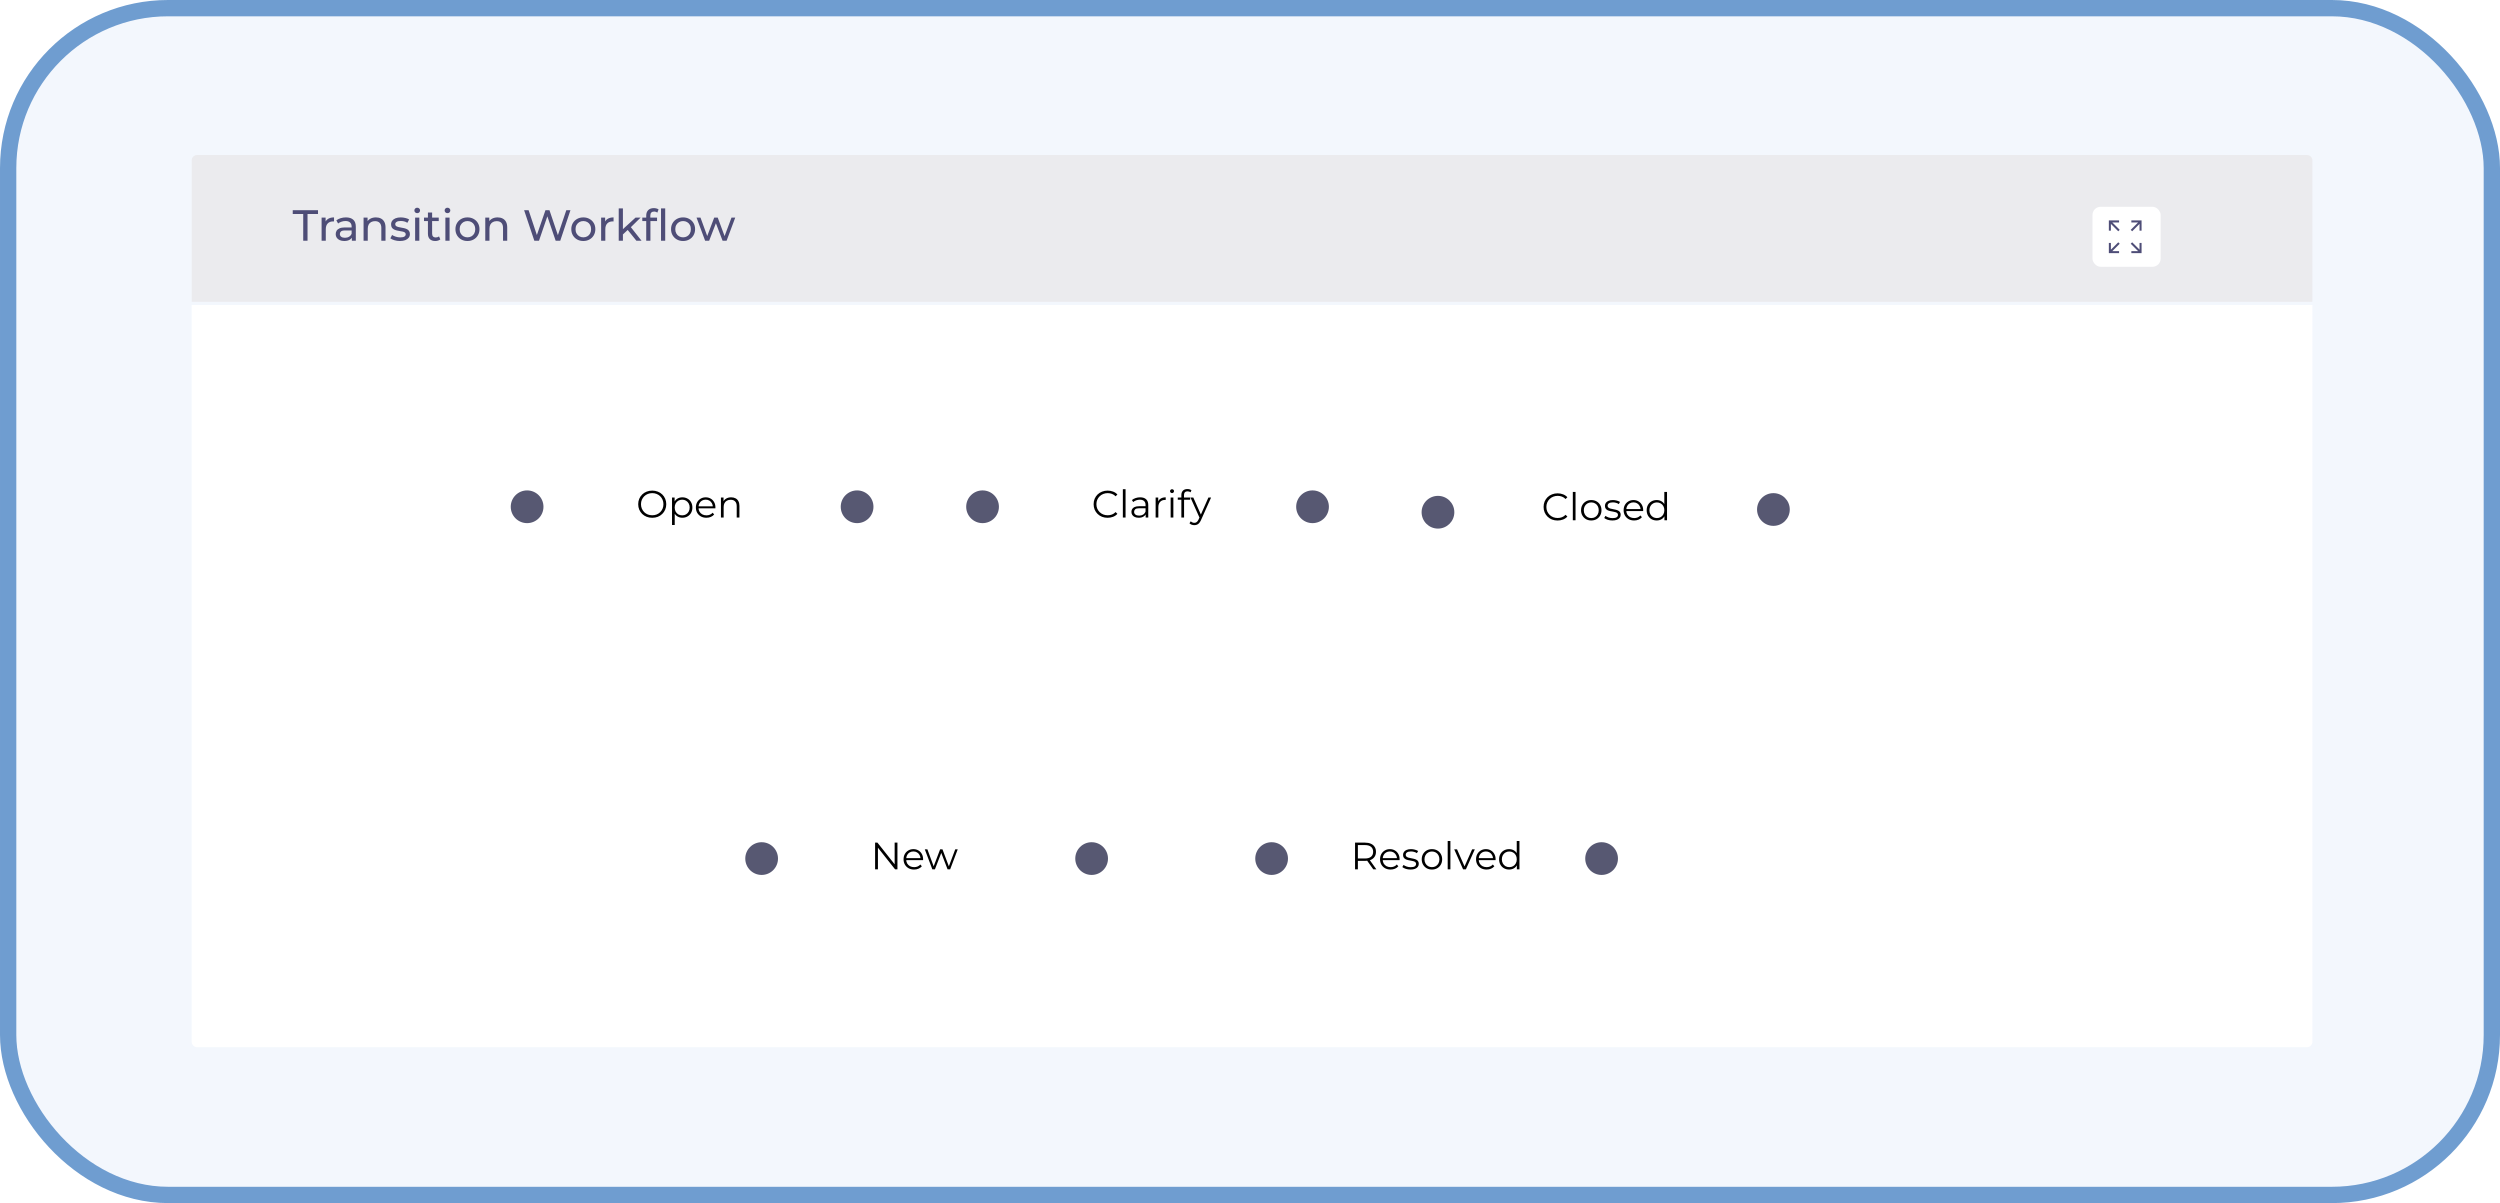 <svg width="613" height="295" viewBox="0 0 613 295" fill="none" xmlns="http://www.w3.org/2000/svg">
<rect x="2" y="2" width="609" height="291" rx="39.22" fill="#F3F7FD" stroke="#6F9DD0" stroke-width="4"/>
<g filter="url(#filter0_d_2093_22602)">
<path d="M47 39.337C47 38.599 47.599 38 48.337 38H565.663C566.401 38 567 38.599 567 39.337V74H47V39.337Z" fill="#EBEBEE"/>
<path d="M47 74.778H567V255.441C567 256.179 566.401 256.778 565.663 256.778H48.337C47.599 256.778 47 256.179 47 255.441V74.778Z" fill="white"/>
<path d="M74.349 59.03V52.472H71.781V51.541H77.976V52.472H75.408V59.03H74.349ZM78.856 59.03V53.36H79.84V54.901L79.743 54.515C79.9 54.123 80.164 53.824 80.535 53.617C80.906 53.41 81.363 53.306 81.905 53.306V54.301C81.862 54.294 81.819 54.291 81.776 54.291C81.741 54.291 81.705 54.291 81.669 54.291C81.12 54.291 80.685 54.455 80.364 54.783C80.043 55.111 79.883 55.585 79.883 56.206V59.03H78.856ZM86.273 59.03V57.832L86.219 57.607V55.564C86.219 55.129 86.091 54.794 85.834 54.558C85.584 54.316 85.206 54.194 84.7 54.194C84.365 54.194 84.037 54.252 83.716 54.366C83.395 54.473 83.124 54.619 82.903 54.804L82.475 54.034C82.767 53.798 83.117 53.62 83.523 53.499C83.937 53.371 84.368 53.306 84.818 53.306C85.595 53.306 86.194 53.495 86.615 53.873C87.036 54.252 87.246 54.829 87.246 55.607V59.03H86.273ZM84.411 59.095C83.99 59.095 83.619 59.023 83.298 58.881C82.985 58.738 82.742 58.542 82.571 58.292C82.4 58.035 82.314 57.746 82.314 57.425C82.314 57.119 82.385 56.841 82.528 56.591C82.678 56.341 82.917 56.142 83.245 55.992C83.58 55.842 84.029 55.767 84.593 55.767H86.39V56.505H84.636C84.122 56.505 83.776 56.591 83.598 56.762C83.42 56.933 83.331 57.14 83.331 57.383C83.331 57.661 83.441 57.886 83.662 58.057C83.883 58.221 84.19 58.303 84.582 58.303C84.968 58.303 85.303 58.217 85.588 58.046C85.88 57.875 86.091 57.625 86.219 57.297L86.422 58.003C86.287 58.339 86.048 58.606 85.706 58.806C85.363 58.998 84.932 59.095 84.411 59.095ZM92.175 53.306C92.639 53.306 93.045 53.395 93.395 53.574C93.751 53.752 94.029 54.023 94.229 54.387C94.429 54.751 94.529 55.211 94.529 55.767V59.03H93.502V55.885C93.502 55.336 93.366 54.922 93.095 54.644C92.831 54.366 92.457 54.227 91.972 54.227C91.608 54.227 91.29 54.298 91.019 54.441C90.748 54.583 90.538 54.794 90.388 55.072C90.246 55.35 90.174 55.696 90.174 56.109V59.03H89.147V53.36H90.131V54.89L89.971 54.483C90.156 54.112 90.442 53.824 90.827 53.617C91.212 53.41 91.661 53.306 92.175 53.306ZM98.056 59.095C97.585 59.095 97.136 59.03 96.708 58.902C96.287 58.774 95.955 58.617 95.713 58.431L96.141 57.618C96.383 57.782 96.683 57.921 97.04 58.035C97.396 58.15 97.76 58.207 98.131 58.207C98.609 58.207 98.951 58.139 99.158 58.003C99.372 57.868 99.479 57.679 99.479 57.436C99.479 57.258 99.415 57.119 99.286 57.019C99.158 56.919 98.987 56.844 98.773 56.794C98.566 56.744 98.334 56.702 98.077 56.666C97.82 56.623 97.564 56.573 97.307 56.516C97.05 56.452 96.815 56.366 96.601 56.259C96.387 56.145 96.216 55.992 96.087 55.799C95.959 55.6 95.895 55.336 95.895 55.008C95.895 54.665 95.991 54.366 96.183 54.109C96.376 53.852 96.647 53.656 96.997 53.52C97.353 53.378 97.774 53.306 98.259 53.306C98.63 53.306 99.004 53.353 99.383 53.446C99.768 53.531 100.082 53.656 100.324 53.82L99.885 54.633C99.629 54.462 99.361 54.344 99.083 54.28C98.805 54.216 98.527 54.184 98.248 54.184C97.799 54.184 97.464 54.259 97.243 54.408C97.022 54.551 96.911 54.736 96.911 54.965C96.911 55.157 96.975 55.307 97.104 55.414C97.239 55.514 97.41 55.592 97.617 55.65C97.831 55.706 98.067 55.757 98.323 55.799C98.58 55.835 98.837 55.885 99.094 55.949C99.35 56.006 99.582 56.088 99.789 56.195C100.003 56.302 100.174 56.452 100.303 56.645C100.438 56.837 100.506 57.094 100.506 57.415C100.506 57.757 100.406 58.053 100.206 58.303C100.007 58.553 99.725 58.749 99.361 58.891C98.997 59.027 98.562 59.095 98.056 59.095ZM101.79 59.03V53.36H102.817V59.03H101.79ZM102.303 52.269C102.103 52.269 101.936 52.204 101.8 52.076C101.672 51.948 101.608 51.791 101.608 51.605C101.608 51.413 101.672 51.252 101.8 51.124C101.936 50.995 102.103 50.931 102.303 50.931C102.503 50.931 102.667 50.995 102.795 51.124C102.931 51.245 102.999 51.398 102.999 51.584C102.999 51.776 102.934 51.941 102.806 52.076C102.678 52.204 102.51 52.269 102.303 52.269ZM106.725 59.095C106.154 59.095 105.712 58.941 105.398 58.635C105.085 58.328 104.928 57.889 104.928 57.319V52.119H105.955V57.276C105.955 57.583 106.03 57.818 106.179 57.982C106.336 58.146 106.557 58.228 106.843 58.228C107.164 58.228 107.431 58.139 107.645 57.961L107.966 58.699C107.809 58.834 107.62 58.934 107.399 58.998C107.185 59.062 106.96 59.095 106.725 59.095ZM103.965 54.205V53.36H107.581V54.205H103.965ZM109.208 59.03V53.36H110.235V59.03H109.208ZM109.721 52.269C109.522 52.269 109.354 52.204 109.219 52.076C109.09 51.948 109.026 51.791 109.026 51.605C109.026 51.413 109.09 51.252 109.219 51.124C109.354 50.995 109.522 50.931 109.721 50.931C109.921 50.931 110.085 50.995 110.214 51.124C110.349 51.245 110.417 51.398 110.417 51.584C110.417 51.776 110.353 51.941 110.224 52.076C110.096 52.204 109.928 52.269 109.721 52.269ZM114.625 59.095C114.054 59.095 113.548 58.97 113.106 58.72C112.663 58.471 112.314 58.128 112.057 57.693C111.8 57.251 111.672 56.752 111.672 56.195C111.672 55.632 111.8 55.132 112.057 54.697C112.314 54.262 112.663 53.923 113.106 53.681C113.548 53.431 114.054 53.306 114.625 53.306C115.188 53.306 115.691 53.431 116.133 53.681C116.583 53.923 116.932 54.262 117.182 54.697C117.439 55.125 117.567 55.624 117.567 56.195C117.567 56.759 117.439 57.258 117.182 57.693C116.932 58.128 116.583 58.471 116.133 58.72C115.691 58.97 115.188 59.095 114.625 59.095ZM114.625 58.196C114.989 58.196 115.313 58.114 115.598 57.95C115.891 57.786 116.119 57.554 116.283 57.254C116.447 56.948 116.529 56.595 116.529 56.195C116.529 55.789 116.447 55.439 116.283 55.147C116.119 54.847 115.891 54.615 115.598 54.451C115.313 54.287 114.989 54.205 114.625 54.205C114.261 54.205 113.937 54.287 113.651 54.451C113.366 54.615 113.138 54.847 112.966 55.147C112.795 55.439 112.71 55.789 112.71 56.195C112.71 56.595 112.795 56.948 112.966 57.254C113.138 57.554 113.366 57.786 113.651 57.95C113.937 58.114 114.261 58.196 114.625 58.196ZM122.015 53.306C122.479 53.306 122.886 53.395 123.235 53.574C123.592 53.752 123.87 54.023 124.07 54.387C124.269 54.751 124.369 55.211 124.369 55.767V59.03H123.342V55.885C123.342 55.336 123.207 54.922 122.936 54.644C122.672 54.366 122.297 54.227 121.812 54.227C121.448 54.227 121.131 54.298 120.86 54.441C120.589 54.583 120.378 54.794 120.229 55.072C120.086 55.35 120.015 55.696 120.015 56.109V59.03H118.988V53.36H119.972V54.89L119.811 54.483C119.997 54.112 120.282 53.824 120.667 53.617C121.052 53.41 121.502 53.306 122.015 53.306ZM131.016 59.03L128.512 51.541H129.614L131.914 58.453H131.358L133.744 51.541H134.728L137.061 58.453H136.526L138.858 51.541H139.875L137.371 59.03H136.248L134.065 52.622H134.354L132.16 59.03H131.016ZM143.034 59.095C142.463 59.095 141.957 58.97 141.515 58.72C141.072 58.471 140.723 58.128 140.466 57.693C140.209 57.251 140.081 56.752 140.081 56.195C140.081 55.632 140.209 55.132 140.466 54.697C140.723 54.262 141.072 53.923 141.515 53.681C141.957 53.431 142.463 53.306 143.034 53.306C143.597 53.306 144.1 53.431 144.542 53.681C144.992 53.923 145.341 54.262 145.591 54.697C145.848 55.125 145.976 55.624 145.976 56.195C145.976 56.759 145.848 57.258 145.591 57.693C145.341 58.128 144.992 58.471 144.542 58.72C144.1 58.97 143.597 59.095 143.034 59.095ZM143.034 58.196C143.398 58.196 143.722 58.114 144.007 57.95C144.3 57.786 144.528 57.554 144.692 57.254C144.856 56.948 144.938 56.595 144.938 56.195C144.938 55.789 144.856 55.439 144.692 55.147C144.528 54.847 144.3 54.615 144.007 54.451C143.722 54.287 143.398 54.205 143.034 54.205C142.67 54.205 142.346 54.287 142.06 54.451C141.775 54.615 141.547 54.847 141.375 55.147C141.204 55.439 141.119 55.789 141.119 56.195C141.119 56.595 141.204 56.948 141.375 57.254C141.547 57.554 141.775 57.786 142.06 57.95C142.346 58.114 142.67 58.196 143.034 58.196ZM147.397 59.03V53.36H148.381V54.901L148.285 54.515C148.441 54.123 148.705 53.824 149.076 53.617C149.447 53.41 149.904 53.306 150.446 53.306V54.301C150.403 54.294 150.36 54.291 150.317 54.291C150.282 54.291 150.246 54.291 150.21 54.291C149.661 54.291 149.226 54.455 148.905 54.783C148.584 55.111 148.424 55.585 148.424 56.206V59.03H147.397ZM152.546 57.661L152.568 56.345L155.831 53.36H157.072L154.568 55.821L154.012 56.291L152.546 57.661ZM151.712 59.03V51.092H152.739V59.03H151.712ZM156.045 59.03L153.819 56.27L154.483 55.446L157.307 59.03H156.045ZM158.454 59.03V52.857C158.454 52.301 158.615 51.858 158.936 51.53C159.264 51.195 159.728 51.028 160.327 51.028C160.548 51.028 160.758 51.056 160.958 51.113C161.165 51.163 161.34 51.245 161.482 51.359L161.172 52.14C161.065 52.055 160.944 51.99 160.808 51.948C160.673 51.898 160.53 51.873 160.38 51.873C160.081 51.873 159.852 51.958 159.695 52.13C159.539 52.294 159.46 52.54 159.46 52.868V53.627L159.482 54.098V59.03H158.454ZM157.491 54.205V53.36H161.108V54.205H157.491ZM162.081 59.03V51.092H163.108V59.03H162.081ZM167.493 59.095C166.923 59.095 166.416 58.97 165.974 58.72C165.532 58.471 165.182 58.128 164.926 57.693C164.669 57.251 164.54 56.752 164.54 56.195C164.54 55.632 164.669 55.132 164.926 54.697C165.182 54.262 165.532 53.923 165.974 53.681C166.416 53.431 166.923 53.306 167.493 53.306C168.057 53.306 168.56 53.431 169.002 53.681C169.451 53.923 169.801 54.262 170.05 54.697C170.307 55.125 170.436 55.624 170.436 56.195C170.436 56.759 170.307 57.258 170.05 57.693C169.801 58.128 169.451 58.471 169.002 58.72C168.56 58.97 168.057 59.095 167.493 59.095ZM167.493 58.196C167.857 58.196 168.182 58.114 168.467 57.95C168.759 57.786 168.988 57.554 169.152 57.254C169.316 56.948 169.398 56.595 169.398 56.195C169.398 55.789 169.316 55.439 169.152 55.147C168.988 54.847 168.759 54.615 168.467 54.451C168.182 54.287 167.857 54.205 167.493 54.205C167.13 54.205 166.805 54.287 166.52 54.451C166.234 54.615 166.006 54.847 165.835 55.147C165.664 55.439 165.578 55.789 165.578 56.195C165.578 56.595 165.664 56.948 165.835 57.254C166.006 57.554 166.234 57.786 166.52 57.95C166.805 58.114 167.13 58.196 167.493 58.196ZM172.898 59.03L170.79 53.36H171.764L173.636 58.495H173.176L175.123 53.36H175.99L177.894 58.495H177.445L179.36 53.36H180.28L178.162 59.03H177.177L175.391 54.344H175.69L173.882 59.03H172.898Z" fill="#4E4D77"/>
<rect x="513.078" y="50.705" width="16.717" height="14.711" rx="2.006" fill="white"/>
<path d="M517.09 62.073V59.565H517.591V61.216L519.397 59.411L519.752 59.766L517.946 61.571H519.597V62.073H517.09ZM522.607 62.073V61.571H524.258L522.452 59.766L522.807 59.411L524.613 61.216V59.565H525.114V62.073H522.607ZM519.397 56.711L517.591 54.905V56.556H517.09V54.049H519.597V54.55H517.946L519.752 56.356L519.397 56.711ZM522.807 56.711L522.452 56.356L524.258 54.55H522.607V54.049H525.114V56.556H524.613V54.905L522.807 56.711Z" fill="#4E4D77"/>
<g filter="url(#filter1_d_2093_22602)">
<rect x="127.91" y="110.219" width="83.587" height="26.748" rx="12.705" fill="white"/>
</g>
<g filter="url(#filter2_d_2093_22602)">
<rect x="239.582" y="110.219" width="83.587" height="26.748" rx="12.705" fill="white"/>
</g>
<g filter="url(#filter3_d_2093_22602)">
<rect x="352.59" y="110.888" width="83.587" height="26.748" rx="12.705" fill="white"/>
</g>
<g filter="url(#filter4_d_2093_22602)">
<rect x="185.418" y="196.48" width="83.587" height="26.748" rx="12.705" fill="white"/>
</g>
<g filter="url(#filter5_d_2093_22602)">
<rect x="310.465" y="196.48" width="83.587" height="26.748" rx="12.705" fill="white"/>
</g>
<circle cx="129.247" cy="124.261" r="4.012" fill="#575872"/>
<circle cx="240.922" cy="124.261" r="4.012" fill="#575872"/>
<circle cx="352.59" cy="125.599" r="4.012" fill="#575872"/>
<circle cx="186.754" cy="210.523" r="4.012" fill="#575872"/>
<circle cx="311.801" cy="210.523" r="4.012" fill="#575872"/>
<circle cx="210.161" cy="124.261" r="4.012" fill="#575872"/>
<circle cx="321.832" cy="124.261" r="4.012" fill="#575872"/>
<circle cx="434.84" cy="124.93" r="4.012" fill="#575872"/>
<circle cx="267.668" cy="210.523" r="4.012" fill="#575872"/>
<circle cx="392.711" cy="210.523" r="4.012" fill="#575872"/>
<path d="M159.932 126.962C159.439 126.962 158.98 126.881 158.556 126.719C158.138 126.55 157.772 126.316 157.46 126.016C157.155 125.711 156.914 125.358 156.74 124.959C156.571 124.553 156.487 124.11 156.487 123.629C156.487 123.149 156.571 122.709 156.74 122.309C156.914 121.903 157.155 121.551 157.46 121.251C157.772 120.945 158.138 120.711 158.556 120.549C158.974 120.381 159.433 120.296 159.932 120.296C160.425 120.296 160.881 120.381 161.299 120.549C161.717 120.711 162.079 120.942 162.385 121.242C162.697 121.542 162.937 121.894 163.106 122.3C163.28 122.705 163.368 123.149 163.368 123.629C163.368 124.11 163.28 124.553 163.106 124.959C162.937 125.364 162.697 125.717 162.385 126.016C162.079 126.316 161.717 126.55 161.299 126.719C160.881 126.881 160.425 126.962 159.932 126.962ZM159.932 126.344C160.325 126.344 160.687 126.279 161.018 126.147C161.355 126.01 161.645 125.82 161.889 125.576C162.138 125.327 162.332 125.04 162.469 124.715C162.606 124.384 162.675 124.022 162.675 123.629C162.675 123.236 162.606 122.877 162.469 122.553C162.332 122.222 162.138 121.935 161.889 121.691C161.645 121.442 161.355 121.251 161.018 121.12C160.687 120.983 160.325 120.914 159.932 120.914C159.539 120.914 159.174 120.983 158.837 121.12C158.5 121.251 158.206 121.442 157.957 121.691C157.713 121.935 157.52 122.222 157.376 122.553C157.239 122.877 157.17 123.236 157.17 123.629C157.17 124.016 157.239 124.375 157.376 124.706C157.52 125.037 157.713 125.327 157.957 125.576C158.206 125.82 158.5 126.01 158.837 126.147C159.174 126.279 159.539 126.344 159.932 126.344ZM167.317 126.953C166.893 126.953 166.509 126.856 166.166 126.662C165.822 126.463 165.548 126.179 165.342 125.81C165.142 125.436 165.042 124.98 165.042 124.444C165.042 123.907 165.142 123.454 165.342 123.086C165.541 122.712 165.813 122.428 166.156 122.234C166.499 122.041 166.886 121.944 167.317 121.944C167.785 121.944 168.203 122.05 168.572 122.262C168.946 122.468 169.239 122.762 169.452 123.142C169.664 123.517 169.77 123.951 169.77 124.444C169.77 124.943 169.664 125.38 169.452 125.754C169.239 126.129 168.946 126.422 168.572 126.634C168.203 126.846 167.785 126.953 167.317 126.953ZM164.78 128.722V121.991H165.417V123.47L165.351 124.453L165.445 125.445V128.722H164.78ZM167.27 126.363C167.62 126.363 167.932 126.285 168.206 126.129C168.481 125.966 168.699 125.742 168.862 125.455C169.024 125.161 169.105 124.824 169.105 124.444C169.105 124.063 169.024 123.729 168.862 123.442C168.699 123.155 168.481 122.93 168.206 122.768C167.932 122.606 167.62 122.524 167.27 122.524C166.921 122.524 166.606 122.606 166.325 122.768C166.05 122.93 165.832 123.155 165.669 123.442C165.513 123.729 165.435 124.063 165.435 124.444C165.435 124.824 165.513 125.161 165.669 125.455C165.832 125.742 166.05 125.966 166.325 126.129C166.606 126.285 166.921 126.363 167.27 126.363ZM173.212 126.953C172.701 126.953 172.251 126.846 171.864 126.634C171.477 126.416 171.175 126.119 170.956 125.745C170.738 125.364 170.629 124.93 170.629 124.444C170.629 123.957 170.732 123.526 170.938 123.152C171.15 122.777 171.437 122.484 171.799 122.272C172.167 122.053 172.579 121.944 173.035 121.944C173.496 121.944 173.905 122.05 174.261 122.262C174.623 122.468 174.907 122.762 175.113 123.142C175.319 123.517 175.422 123.951 175.422 124.444C175.422 124.475 175.419 124.509 175.412 124.547C175.412 124.578 175.412 124.612 175.412 124.65H171.134V124.153H175.057L174.795 124.35C174.795 123.994 174.717 123.679 174.561 123.404C174.411 123.124 174.205 122.905 173.943 122.749C173.681 122.593 173.378 122.515 173.035 122.515C172.698 122.515 172.395 122.593 172.126 122.749C171.858 122.905 171.649 123.124 171.499 123.404C171.349 123.685 171.275 124.007 171.275 124.369V124.472C171.275 124.846 171.356 125.177 171.518 125.464C171.686 125.745 171.917 125.966 172.211 126.129C172.51 126.285 172.85 126.363 173.231 126.363C173.531 126.363 173.808 126.31 174.064 126.204C174.326 126.098 174.551 125.935 174.738 125.717L175.113 126.147C174.894 126.41 174.62 126.609 174.289 126.747C173.964 126.884 173.606 126.953 173.212 126.953ZM179.284 121.944C179.683 121.944 180.033 122.022 180.332 122.178C180.638 122.328 180.875 122.559 181.044 122.871C181.218 123.183 181.306 123.576 181.306 124.05V126.906H180.641V124.116C180.641 123.598 180.51 123.208 180.248 122.946C179.992 122.677 179.63 122.543 179.162 122.543C178.812 122.543 178.507 122.615 178.245 122.759C177.989 122.896 177.789 123.099 177.645 123.367C177.508 123.629 177.439 123.947 177.439 124.322V126.906H176.775V121.991H177.411V123.339L177.308 123.086C177.464 122.73 177.714 122.453 178.057 122.253C178.401 122.047 178.809 121.944 179.284 121.944Z" fill="black"/>
<path d="M271.581 126.962C271.088 126.962 270.633 126.881 270.214 126.719C269.796 126.55 269.434 126.316 269.128 126.016C268.823 125.717 268.582 125.364 268.408 124.959C268.239 124.553 268.155 124.11 268.155 123.629C268.155 123.149 268.239 122.705 268.408 122.3C268.582 121.894 268.823 121.542 269.128 121.242C269.44 120.942 269.806 120.711 270.224 120.549C270.642 120.381 271.097 120.296 271.591 120.296C272.065 120.296 272.511 120.378 272.929 120.54C273.347 120.696 273.7 120.933 273.987 121.251L273.547 121.691C273.279 121.417 272.982 121.22 272.658 121.102C272.333 120.977 271.984 120.914 271.609 120.914C271.216 120.914 270.851 120.983 270.514 121.12C270.177 121.251 269.884 121.442 269.634 121.691C269.384 121.935 269.188 122.222 269.044 122.553C268.907 122.877 268.838 123.236 268.838 123.629C268.838 124.022 268.907 124.384 269.044 124.715C269.188 125.04 269.384 125.327 269.634 125.576C269.884 125.82 270.177 126.01 270.514 126.147C270.851 126.279 271.216 126.344 271.609 126.344C271.984 126.344 272.333 126.282 272.658 126.157C272.982 126.032 273.279 125.832 273.547 125.558L273.987 125.998C273.7 126.316 273.347 126.556 272.929 126.719C272.511 126.881 272.062 126.962 271.581 126.962ZM275.324 126.906V119.959H275.988V126.906H275.324ZM280.918 126.906V125.82L280.89 125.642V123.826C280.89 123.408 280.771 123.086 280.534 122.862C280.303 122.637 279.956 122.524 279.495 122.524C279.176 122.524 278.874 122.578 278.587 122.684C278.299 122.79 278.056 122.93 277.856 123.105L277.557 122.609C277.806 122.397 278.106 122.234 278.456 122.122C278.805 122.003 279.173 121.944 279.56 121.944C280.197 121.944 280.687 122.103 281.03 122.422C281.379 122.734 281.554 123.211 281.554 123.854V126.906H280.918ZM279.223 126.953C278.855 126.953 278.534 126.893 278.259 126.775C277.991 126.65 277.785 126.481 277.641 126.269C277.497 126.051 277.426 125.801 277.426 125.52C277.426 125.264 277.485 125.033 277.604 124.827C277.728 124.615 277.928 124.447 278.203 124.322C278.484 124.191 278.858 124.125 279.326 124.125H281.021V124.622H279.345C278.871 124.622 278.54 124.706 278.353 124.874C278.172 125.043 278.081 125.252 278.081 125.502C278.081 125.782 278.19 126.007 278.409 126.176C278.627 126.344 278.933 126.428 279.326 126.428C279.701 126.428 280.022 126.344 280.29 126.176C280.565 126.001 280.765 125.751 280.89 125.427L281.039 125.885C280.915 126.21 280.696 126.469 280.384 126.662C280.078 126.856 279.691 126.953 279.223 126.953ZM283.36 126.906V121.991H283.996V123.33L283.931 123.096C284.068 122.721 284.299 122.437 284.623 122.244C284.948 122.044 285.35 121.944 285.831 121.944V122.59C285.806 122.59 285.781 122.59 285.756 122.59C285.731 122.584 285.706 122.581 285.681 122.581C285.163 122.581 284.758 122.74 284.464 123.058C284.171 123.37 284.024 123.816 284.024 124.397V126.906H283.36ZM287.044 126.906V121.991H287.709V126.906H287.044ZM287.381 120.905C287.244 120.905 287.128 120.858 287.035 120.764C286.941 120.671 286.894 120.559 286.894 120.427C286.894 120.296 286.941 120.187 287.035 120.1C287.128 120.006 287.244 119.959 287.381 119.959C287.518 119.959 287.634 120.003 287.727 120.09C287.821 120.178 287.868 120.287 287.868 120.418C287.868 120.555 287.821 120.671 287.727 120.764C287.64 120.858 287.524 120.905 287.381 120.905ZM289.67 126.906V121.373C289.67 120.936 289.798 120.583 290.054 120.315C290.31 120.047 290.678 119.913 291.159 119.913C291.346 119.913 291.527 119.938 291.702 119.987C291.877 120.037 292.023 120.115 292.142 120.222L291.917 120.718C291.824 120.637 291.714 120.577 291.59 120.54C291.465 120.496 291.331 120.474 291.187 120.474C290.906 120.474 290.691 120.552 290.541 120.708C290.391 120.864 290.316 121.095 290.316 121.401V122.15L290.335 122.459V126.906H289.67ZM288.79 122.543V121.991H291.833V122.543H288.79ZM292.859 128.769C292.628 128.769 292.407 128.731 292.195 128.656C291.989 128.582 291.811 128.469 291.661 128.319L291.97 127.823C292.095 127.942 292.229 128.032 292.372 128.095C292.522 128.163 292.688 128.198 292.869 128.198C293.087 128.198 293.274 128.135 293.43 128.01C293.593 127.892 293.746 127.68 293.889 127.374L294.207 126.653L294.282 126.55L296.304 121.991H296.96L294.498 127.496C294.36 127.814 294.207 128.067 294.039 128.254C293.877 128.441 293.699 128.572 293.505 128.647C293.312 128.728 293.096 128.769 292.859 128.769ZM294.17 127.046L291.904 121.991H292.597L294.601 126.503L294.17 127.046Z" fill="black"/>
<path d="M381.913 127.631C381.42 127.631 380.965 127.549 380.546 127.387C380.128 127.219 379.766 126.985 379.46 126.685C379.155 126.386 378.914 126.033 378.74 125.627C378.571 125.222 378.487 124.778 378.487 124.298C378.487 123.817 378.571 123.374 378.74 122.969C378.914 122.563 379.155 122.21 379.46 121.911C379.772 121.611 380.138 121.38 380.556 121.218C380.974 121.049 381.43 120.965 381.923 120.965C382.397 120.965 382.843 121.046 383.261 121.209C383.679 121.365 384.032 121.602 384.319 121.92L383.879 122.36C383.611 122.085 383.314 121.889 382.99 121.77C382.665 121.645 382.316 121.583 381.941 121.583C381.548 121.583 381.183 121.652 380.846 121.789C380.509 121.92 380.216 122.11 379.966 122.36C379.716 122.603 379.52 122.89 379.376 123.221C379.239 123.546 379.17 123.905 379.17 124.298C379.17 124.691 379.239 125.053 379.376 125.384C379.52 125.708 379.716 125.995 379.966 126.245C380.216 126.489 380.509 126.679 380.846 126.816C381.183 126.947 381.548 127.013 381.941 127.013C382.316 127.013 382.665 126.95 382.99 126.826C383.314 126.701 383.611 126.501 383.879 126.226L384.319 126.666C384.032 126.985 383.679 127.225 383.261 127.387C382.843 127.549 382.394 127.631 381.913 127.631ZM385.656 127.574V120.628H386.32V127.574H385.656ZM390.173 127.621C389.699 127.621 389.271 127.515 388.891 127.303C388.516 127.085 388.22 126.788 388.001 126.414C387.783 126.033 387.673 125.599 387.673 125.112C387.673 124.619 387.783 124.186 388.001 123.811C388.22 123.437 388.516 123.143 388.891 122.931C389.265 122.719 389.692 122.613 390.173 122.613C390.66 122.613 391.091 122.719 391.465 122.931C391.846 123.143 392.142 123.437 392.354 123.811C392.573 124.186 392.682 124.619 392.682 125.112C392.682 125.599 392.573 126.033 392.354 126.414C392.142 126.788 391.846 127.085 391.465 127.303C391.084 127.515 390.654 127.621 390.173 127.621ZM390.173 127.031C390.529 127.031 390.844 126.953 391.119 126.797C391.393 126.635 391.609 126.41 391.765 126.123C391.927 125.83 392.008 125.493 392.008 125.112C392.008 124.725 391.927 124.388 391.765 124.101C391.609 123.814 391.393 123.593 391.119 123.437C390.844 123.274 390.532 123.193 390.182 123.193C389.833 123.193 389.521 123.274 389.246 123.437C388.972 123.593 388.753 123.814 388.591 124.101C388.429 124.388 388.348 124.725 388.348 125.112C388.348 125.493 388.429 125.83 388.591 126.123C388.753 126.41 388.972 126.635 389.246 126.797C389.521 126.953 389.83 127.031 390.173 127.031ZM395.359 127.621C394.953 127.621 394.57 127.565 394.208 127.453C393.846 127.334 393.562 127.188 393.356 127.013L393.655 126.489C393.855 126.638 394.111 126.769 394.423 126.882C394.735 126.988 395.063 127.041 395.406 127.041C395.874 127.041 396.211 126.969 396.417 126.826C396.623 126.676 396.726 126.479 396.726 126.236C396.726 126.055 396.667 125.914 396.548 125.814C396.436 125.708 396.286 125.63 396.099 125.58C395.911 125.524 395.702 125.477 395.471 125.44C395.24 125.403 395.01 125.359 394.779 125.309C394.554 125.259 394.348 125.187 394.161 125.094C393.973 124.994 393.821 124.86 393.702 124.691C393.59 124.523 393.533 124.298 393.533 124.017C393.533 123.749 393.608 123.508 393.758 123.296C393.908 123.084 394.126 122.919 394.413 122.8C394.707 122.675 395.063 122.613 395.481 122.613C395.799 122.613 396.117 122.656 396.436 122.744C396.754 122.825 397.016 122.934 397.222 123.071L396.932 123.605C396.713 123.455 396.479 123.349 396.23 123.287C395.98 123.218 395.73 123.184 395.481 123.184C395.038 123.184 394.71 123.262 394.498 123.418C394.292 123.568 394.189 123.761 394.189 123.998C394.189 124.186 394.245 124.332 394.357 124.438C394.476 124.544 394.629 124.629 394.816 124.691C395.01 124.747 395.219 124.794 395.443 124.831C395.674 124.869 395.902 124.916 396.127 124.972C396.358 125.022 396.567 125.094 396.754 125.187C396.947 125.275 397.1 125.403 397.213 125.571C397.331 125.733 397.39 125.949 397.39 126.217C397.39 126.504 397.309 126.754 397.147 126.966C396.991 127.172 396.76 127.334 396.454 127.453C396.155 127.565 395.79 127.621 395.359 127.621ZM400.698 127.621C400.186 127.621 399.737 127.515 399.35 127.303C398.963 127.085 398.66 126.788 398.442 126.414C398.223 126.033 398.114 125.599 398.114 125.112C398.114 124.626 398.217 124.195 398.423 123.82C398.635 123.446 398.922 123.153 399.284 122.94C399.652 122.722 400.064 122.613 400.52 122.613C400.982 122.613 401.391 122.719 401.746 122.931C402.108 123.137 402.392 123.43 402.598 123.811C402.804 124.186 402.907 124.619 402.907 125.112C402.907 125.144 402.904 125.178 402.898 125.215C402.898 125.247 402.898 125.281 402.898 125.318H398.62V124.822H402.542L402.28 125.019C402.28 124.663 402.202 124.348 402.046 124.073C401.896 123.792 401.69 123.574 401.428 123.418C401.166 123.262 400.863 123.184 400.52 123.184C400.183 123.184 399.88 123.262 399.612 123.418C399.343 123.574 399.134 123.792 398.985 124.073C398.835 124.354 398.76 124.675 398.76 125.037V125.14C398.76 125.515 398.841 125.846 399.003 126.133C399.172 126.414 399.403 126.635 399.696 126.797C399.996 126.953 400.336 127.031 400.717 127.031C401.016 127.031 401.294 126.978 401.55 126.872C401.812 126.766 402.037 126.604 402.224 126.386L402.598 126.816C402.38 127.078 402.105 127.278 401.774 127.415C401.45 127.553 401.091 127.621 400.698 127.621ZM406.217 127.621C405.749 127.621 405.327 127.515 404.953 127.303C404.585 127.091 404.294 126.797 404.082 126.423C403.87 126.042 403.764 125.605 403.764 125.112C403.764 124.613 403.87 124.176 404.082 123.802C404.294 123.427 404.585 123.137 404.953 122.931C405.327 122.719 405.749 122.613 406.217 122.613C406.647 122.613 407.031 122.709 407.368 122.903C407.711 123.096 407.983 123.38 408.183 123.755C408.389 124.123 408.492 124.576 408.492 125.112C408.492 125.643 408.392 126.095 408.192 126.47C407.992 126.844 407.721 127.131 407.378 127.331C407.041 127.525 406.654 127.621 406.217 127.621ZM406.263 127.031C406.613 127.031 406.925 126.953 407.2 126.797C407.481 126.635 407.699 126.41 407.855 126.123C408.017 125.83 408.098 125.493 408.098 125.112C408.098 124.725 408.017 124.388 407.855 124.101C407.699 123.814 407.481 123.593 407.2 123.437C406.925 123.274 406.613 123.193 406.263 123.193C405.92 123.193 405.611 123.274 405.337 123.437C405.062 123.593 404.844 123.814 404.681 124.101C404.519 124.388 404.438 124.725 404.438 125.112C404.438 125.493 404.519 125.83 404.681 126.123C404.844 126.41 405.062 126.635 405.337 126.797C405.611 126.953 405.92 127.031 406.263 127.031ZM408.117 127.574V126.095L408.183 125.103L408.089 124.111V120.628H408.754V127.574H408.117Z" fill="black"/>
<path d="M214.575 213.167V206.614H215.146L219.668 212.306H219.368V206.614H220.052V213.167H219.481L214.968 207.475H215.268V213.167H214.575ZM224.138 213.214C223.626 213.214 223.177 213.108 222.79 212.896C222.403 212.677 222.1 212.381 221.882 212.006C221.663 211.626 221.554 211.192 221.554 210.705C221.554 210.218 221.657 209.788 221.863 209.413C222.075 209.039 222.362 208.745 222.724 208.533C223.092 208.315 223.504 208.206 223.96 208.206C224.422 208.206 224.831 208.312 225.186 208.524C225.548 208.73 225.832 209.023 226.038 209.404C226.244 209.778 226.347 210.212 226.347 210.705C226.347 210.736 226.344 210.771 226.338 210.808C226.338 210.839 226.338 210.874 226.338 210.911H222.06V210.415H225.982L225.72 210.611C225.72 210.256 225.642 209.941 225.486 209.666C225.336 209.385 225.13 209.167 224.868 209.011C224.606 208.855 224.303 208.777 223.96 208.777C223.623 208.777 223.32 208.855 223.052 209.011C222.783 209.167 222.574 209.385 222.425 209.666C222.275 209.947 222.2 210.268 222.2 210.63V210.733C222.2 211.108 222.281 211.438 222.443 211.726C222.612 212.006 222.843 212.228 223.136 212.39C223.436 212.546 223.776 212.624 224.157 212.624C224.456 212.624 224.734 212.571 224.99 212.465C225.252 212.359 225.477 212.197 225.664 211.978L226.038 212.409C225.82 212.671 225.545 212.871 225.214 213.008C224.89 213.145 224.531 213.214 224.138 213.214ZM228.61 213.167L226.757 208.252H227.393L229.078 212.811H228.788L230.52 208.252H231.091L232.804 212.811H232.514L234.227 208.252H234.836L232.973 213.167H232.346L230.698 208.88H230.895L229.238 213.167H228.61Z" fill="black"/>
<path d="M332.259 213.167V206.614H334.711C335.267 206.614 335.744 206.705 336.144 206.886C336.543 207.06 336.849 207.316 337.061 207.653C337.28 207.984 337.389 208.387 337.389 208.861C337.389 209.323 337.28 209.722 337.061 210.059C336.849 210.39 336.543 210.646 336.144 210.827C335.744 211.002 335.267 211.089 334.711 211.089H332.642L332.951 210.771V213.167H332.259ZM336.734 213.167L335.048 210.789H335.797L337.492 213.167H336.734ZM332.951 210.827L332.642 210.499H334.693C335.348 210.499 335.844 210.356 336.181 210.069C336.524 209.781 336.696 209.379 336.696 208.861C336.696 208.337 336.524 207.931 336.181 207.644C335.844 207.357 335.348 207.213 334.693 207.213H332.642L332.951 206.886V210.827ZM340.971 213.214C340.459 213.214 340.01 213.108 339.623 212.896C339.236 212.677 338.933 212.381 338.715 212.006C338.497 211.626 338.387 211.192 338.387 210.705C338.387 210.218 338.49 209.788 338.696 209.413C338.908 209.039 339.196 208.745 339.558 208.533C339.926 208.315 340.338 208.206 340.793 208.206C341.255 208.206 341.664 208.312 342.02 208.524C342.382 208.73 342.666 209.023 342.872 209.404C343.078 209.778 343.181 210.212 343.181 210.705C343.181 210.736 343.177 210.771 343.171 210.808C343.171 210.839 343.171 210.874 343.171 210.911H338.893V210.415H342.815L342.553 210.611C342.553 210.256 342.475 209.941 342.319 209.666C342.169 209.385 341.964 209.167 341.701 209.011C341.439 208.855 341.137 208.777 340.793 208.777C340.456 208.777 340.154 208.855 339.885 209.011C339.617 209.167 339.408 209.385 339.258 209.666C339.108 209.947 339.033 210.268 339.033 210.63V210.733C339.033 211.108 339.114 211.438 339.277 211.726C339.445 212.006 339.676 212.228 339.969 212.39C340.269 212.546 340.609 212.624 340.99 212.624C341.289 212.624 341.567 212.571 341.823 212.465C342.085 212.359 342.31 212.197 342.497 211.978L342.872 212.409C342.653 212.671 342.379 212.871 342.048 213.008C341.723 213.145 341.364 213.214 340.971 213.214ZM345.853 213.214C345.448 213.214 345.064 213.158 344.702 213.046C344.34 212.927 344.056 212.78 343.85 212.606L344.15 212.081C344.349 212.231 344.605 212.362 344.917 212.474C345.229 212.581 345.557 212.634 345.9 212.634C346.368 212.634 346.705 212.562 346.911 212.418C347.117 212.269 347.22 212.072 347.22 211.829C347.22 211.648 347.161 211.507 347.042 211.407C346.93 211.301 346.78 211.223 346.593 211.173C346.406 211.117 346.197 211.07 345.966 211.033C345.735 210.995 345.504 210.952 345.273 210.902C345.048 210.852 344.842 210.78 344.655 210.686C344.468 210.587 344.315 210.452 344.196 210.284C344.084 210.115 344.028 209.891 344.028 209.61C344.028 209.341 344.103 209.101 344.253 208.889C344.402 208.677 344.621 208.511 344.908 208.393C345.201 208.268 345.557 208.206 345.975 208.206C346.293 208.206 346.612 208.249 346.93 208.337C347.248 208.418 347.51 208.527 347.716 208.664L347.426 209.198C347.208 209.048 346.974 208.942 346.724 208.88C346.474 208.811 346.225 208.777 345.975 208.777C345.532 208.777 345.204 208.855 344.992 209.011C344.786 209.16 344.683 209.354 344.683 209.591C344.683 209.778 344.739 209.925 344.852 210.031C344.97 210.137 345.123 210.221 345.31 210.284C345.504 210.34 345.713 210.387 345.938 210.424C346.169 210.462 346.396 210.509 346.621 210.565C346.852 210.615 347.061 210.686 347.248 210.78C347.442 210.867 347.595 210.995 347.707 211.164C347.826 211.326 347.885 211.541 347.885 211.81C347.885 212.097 347.804 212.347 347.642 212.559C347.485 212.765 347.255 212.927 346.949 213.046C346.649 213.158 346.284 213.214 345.853 213.214ZM351.108 213.214C350.634 213.214 350.206 213.108 349.825 212.896C349.451 212.677 349.155 212.381 348.936 212.006C348.718 211.626 348.608 211.192 348.608 210.705C348.608 210.212 348.718 209.778 348.936 209.404C349.155 209.029 349.451 208.736 349.825 208.524C350.2 208.312 350.627 208.206 351.108 208.206C351.595 208.206 352.025 208.312 352.4 208.524C352.781 208.736 353.077 209.029 353.289 209.404C353.508 209.778 353.617 210.212 353.617 210.705C353.617 211.192 353.508 211.626 353.289 212.006C353.077 212.381 352.781 212.677 352.4 212.896C352.019 213.108 351.589 213.214 351.108 213.214ZM351.108 212.624C351.464 212.624 351.779 212.546 352.054 212.39C352.328 212.228 352.543 212.003 352.699 211.716C352.862 211.423 352.943 211.086 352.943 210.705C352.943 210.318 352.862 209.981 352.699 209.694C352.543 209.407 352.328 209.185 352.054 209.029C351.779 208.867 351.467 208.786 351.117 208.786C350.768 208.786 350.456 208.867 350.181 209.029C349.907 209.185 349.688 209.407 349.526 209.694C349.364 209.981 349.282 210.318 349.282 210.705C349.282 211.086 349.364 211.423 349.526 211.716C349.688 212.003 349.907 212.228 350.181 212.39C350.456 212.546 350.765 212.624 351.108 212.624ZM354.974 213.167V206.221H355.639V213.167H354.974ZM358.752 213.167L356.571 208.252H357.263L359.267 212.811H358.939L360.971 208.252H361.626L359.435 213.167H358.752ZM364.513 213.214C364.001 213.214 363.551 213.108 363.164 212.896C362.778 212.677 362.475 212.381 362.256 212.006C362.038 211.626 361.929 211.192 361.929 210.705C361.929 210.218 362.032 209.788 362.238 209.413C362.45 209.039 362.737 208.745 363.099 208.533C363.467 208.315 363.879 208.206 364.335 208.206C364.797 208.206 365.205 208.312 365.561 208.524C365.923 208.73 366.207 209.023 366.413 209.404C366.619 209.778 366.722 210.212 366.722 210.705C366.722 210.736 366.719 210.771 366.713 210.808C366.713 210.839 366.713 210.874 366.713 210.911H362.434V210.415H366.357L366.095 210.611C366.095 210.256 366.017 209.941 365.861 209.666C365.711 209.385 365.505 209.167 365.243 209.011C364.981 208.855 364.678 208.777 364.335 208.777C363.998 208.777 363.695 208.855 363.427 209.011C363.158 209.167 362.949 209.385 362.799 209.666C362.65 209.947 362.575 210.268 362.575 210.63V210.733C362.575 211.108 362.656 211.438 362.818 211.726C362.987 212.006 363.218 212.228 363.511 212.39C363.81 212.546 364.151 212.624 364.531 212.624C364.831 212.624 365.109 212.571 365.364 212.465C365.627 212.359 365.851 212.197 366.039 211.978L366.413 212.409C366.195 212.671 365.92 212.871 365.589 213.008C365.265 213.145 364.906 213.214 364.513 213.214ZM370.031 213.214C369.563 213.214 369.142 213.108 368.768 212.896C368.399 212.684 368.109 212.39 367.897 212.016C367.685 211.635 367.579 211.198 367.579 210.705C367.579 210.206 367.685 209.769 367.897 209.394C368.109 209.02 368.399 208.73 368.768 208.524C369.142 208.312 369.563 208.206 370.031 208.206C370.462 208.206 370.846 208.302 371.183 208.496C371.526 208.689 371.798 208.973 371.997 209.348C372.203 209.716 372.306 210.168 372.306 210.705C372.306 211.236 372.206 211.688 372.007 212.063C371.807 212.437 371.536 212.724 371.192 212.924C370.855 213.117 370.468 213.214 370.031 213.214ZM370.078 212.624C370.428 212.624 370.74 212.546 371.014 212.39C371.295 212.228 371.514 212.003 371.67 211.716C371.832 211.423 371.913 211.086 371.913 210.705C371.913 210.318 371.832 209.981 371.67 209.694C371.514 209.407 371.295 209.185 371.014 209.029C370.74 208.867 370.428 208.786 370.078 208.786C369.735 208.786 369.426 208.867 369.151 209.029C368.877 209.185 368.658 209.407 368.496 209.694C368.334 209.981 368.253 210.318 368.253 210.705C368.253 211.086 368.334 211.423 368.496 211.716C368.658 212.003 368.877 212.228 369.151 212.39C369.426 212.546 369.735 212.624 370.078 212.624ZM371.932 213.167V211.688L371.997 210.696L371.904 209.703V206.221H372.568V213.167H371.932Z" fill="black"/>
</g>
<defs>
<filter id="filter0_d_2093_22602" x="44.325" y="35.325" width="525.35" height="225.35" filterUnits="userSpaceOnUse" color-interpolation-filters="sRGB">
<feFlood flood-opacity="0" result="BackgroundImageFix"/>
<feColorMatrix in="SourceAlpha" type="matrix" values="0 0 0 0 0 0 0 0 0 0 0 0 0 0 0 0 0 0 127 0" result="hardAlpha"/>
<feOffset/>
<feGaussianBlur stdDeviation="1.337"/>
<feComposite in2="hardAlpha" operator="out"/>
<feColorMatrix type="matrix" values="0 0 0 0 0 0 0 0 0 0 0 0 0 0 0 0 0 0 0.25 0"/>
<feBlend mode="normal" in2="BackgroundImageFix" result="effect1_dropShadow_2093_22602"/>
<feBlend mode="normal" in="SourceGraphic" in2="effect1_dropShadow_2093_22602" result="shape"/>
</filter>
<filter id="filter1_d_2093_22602" x="125.904" y="108.213" width="87.598" height="30.76" filterUnits="userSpaceOnUse" color-interpolation-filters="sRGB">
<feFlood flood-opacity="0" result="BackgroundImageFix"/>
<feColorMatrix in="SourceAlpha" type="matrix" values="0 0 0 0 0 0 0 0 0 0 0 0 0 0 0 0 0 0 127 0" result="hardAlpha"/>
<feOffset/>
<feGaussianBlur stdDeviation="1.003"/>
<feComposite in2="hardAlpha" operator="out"/>
<feColorMatrix type="matrix" values="0 0 0 0 0.577 0 0 0 0 0.585 0 0 0 0 0.798 0 0 0 1 0"/>
<feBlend mode="normal" in2="BackgroundImageFix" result="effect1_dropShadow_2093_22602"/>
<feBlend mode="normal" in="SourceGraphic" in2="effect1_dropShadow_2093_22602" result="shape"/>
</filter>
<filter id="filter2_d_2093_22602" x="237.576" y="108.213" width="87.598" height="30.76" filterUnits="userSpaceOnUse" color-interpolation-filters="sRGB">
<feFlood flood-opacity="0" result="BackgroundImageFix"/>
<feColorMatrix in="SourceAlpha" type="matrix" values="0 0 0 0 0 0 0 0 0 0 0 0 0 0 0 0 0 0 127 0" result="hardAlpha"/>
<feOffset/>
<feGaussianBlur stdDeviation="1.003"/>
<feComposite in2="hardAlpha" operator="out"/>
<feColorMatrix type="matrix" values="0 0 0 0 0.577 0 0 0 0 0.585 0 0 0 0 0.798 0 0 0 1 0"/>
<feBlend mode="normal" in2="BackgroundImageFix" result="effect1_dropShadow_2093_22602"/>
<feBlend mode="normal" in="SourceGraphic" in2="effect1_dropShadow_2093_22602" result="shape"/>
</filter>
<filter id="filter3_d_2093_22602" x="350.584" y="108.881" width="87.598" height="30.76" filterUnits="userSpaceOnUse" color-interpolation-filters="sRGB">
<feFlood flood-opacity="0" result="BackgroundImageFix"/>
<feColorMatrix in="SourceAlpha" type="matrix" values="0 0 0 0 0 0 0 0 0 0 0 0 0 0 0 0 0 0 127 0" result="hardAlpha"/>
<feOffset/>
<feGaussianBlur stdDeviation="1.003"/>
<feComposite in2="hardAlpha" operator="out"/>
<feColorMatrix type="matrix" values="0 0 0 0 0.577 0 0 0 0 0.585 0 0 0 0 0.798 0 0 0 1 0"/>
<feBlend mode="normal" in2="BackgroundImageFix" result="effect1_dropShadow_2093_22602"/>
<feBlend mode="normal" in="SourceGraphic" in2="effect1_dropShadow_2093_22602" result="shape"/>
</filter>
<filter id="filter4_d_2093_22602" x="183.412" y="194.474" width="87.598" height="30.76" filterUnits="userSpaceOnUse" color-interpolation-filters="sRGB">
<feFlood flood-opacity="0" result="BackgroundImageFix"/>
<feColorMatrix in="SourceAlpha" type="matrix" values="0 0 0 0 0 0 0 0 0 0 0 0 0 0 0 0 0 0 127 0" result="hardAlpha"/>
<feOffset/>
<feGaussianBlur stdDeviation="1.003"/>
<feComposite in2="hardAlpha" operator="out"/>
<feColorMatrix type="matrix" values="0 0 0 0 0.577 0 0 0 0 0.585 0 0 0 0 0.798 0 0 0 1 0"/>
<feBlend mode="normal" in2="BackgroundImageFix" result="effect1_dropShadow_2093_22602"/>
<feBlend mode="normal" in="SourceGraphic" in2="effect1_dropShadow_2093_22602" result="shape"/>
</filter>
<filter id="filter5_d_2093_22602" x="308.459" y="194.474" width="87.598" height="30.76" filterUnits="userSpaceOnUse" color-interpolation-filters="sRGB">
<feFlood flood-opacity="0" result="BackgroundImageFix"/>
<feColorMatrix in="SourceAlpha" type="matrix" values="0 0 0 0 0 0 0 0 0 0 0 0 0 0 0 0 0 0 127 0" result="hardAlpha"/>
<feOffset/>
<feGaussianBlur stdDeviation="1.003"/>
<feComposite in2="hardAlpha" operator="out"/>
<feColorMatrix type="matrix" values="0 0 0 0 0.577 0 0 0 0 0.585 0 0 0 0 0.798 0 0 0 1 0"/>
<feBlend mode="normal" in2="BackgroundImageFix" result="effect1_dropShadow_2093_22602"/>
<feBlend mode="normal" in="SourceGraphic" in2="effect1_dropShadow_2093_22602" result="shape"/>
</filter>
</defs>
</svg>
